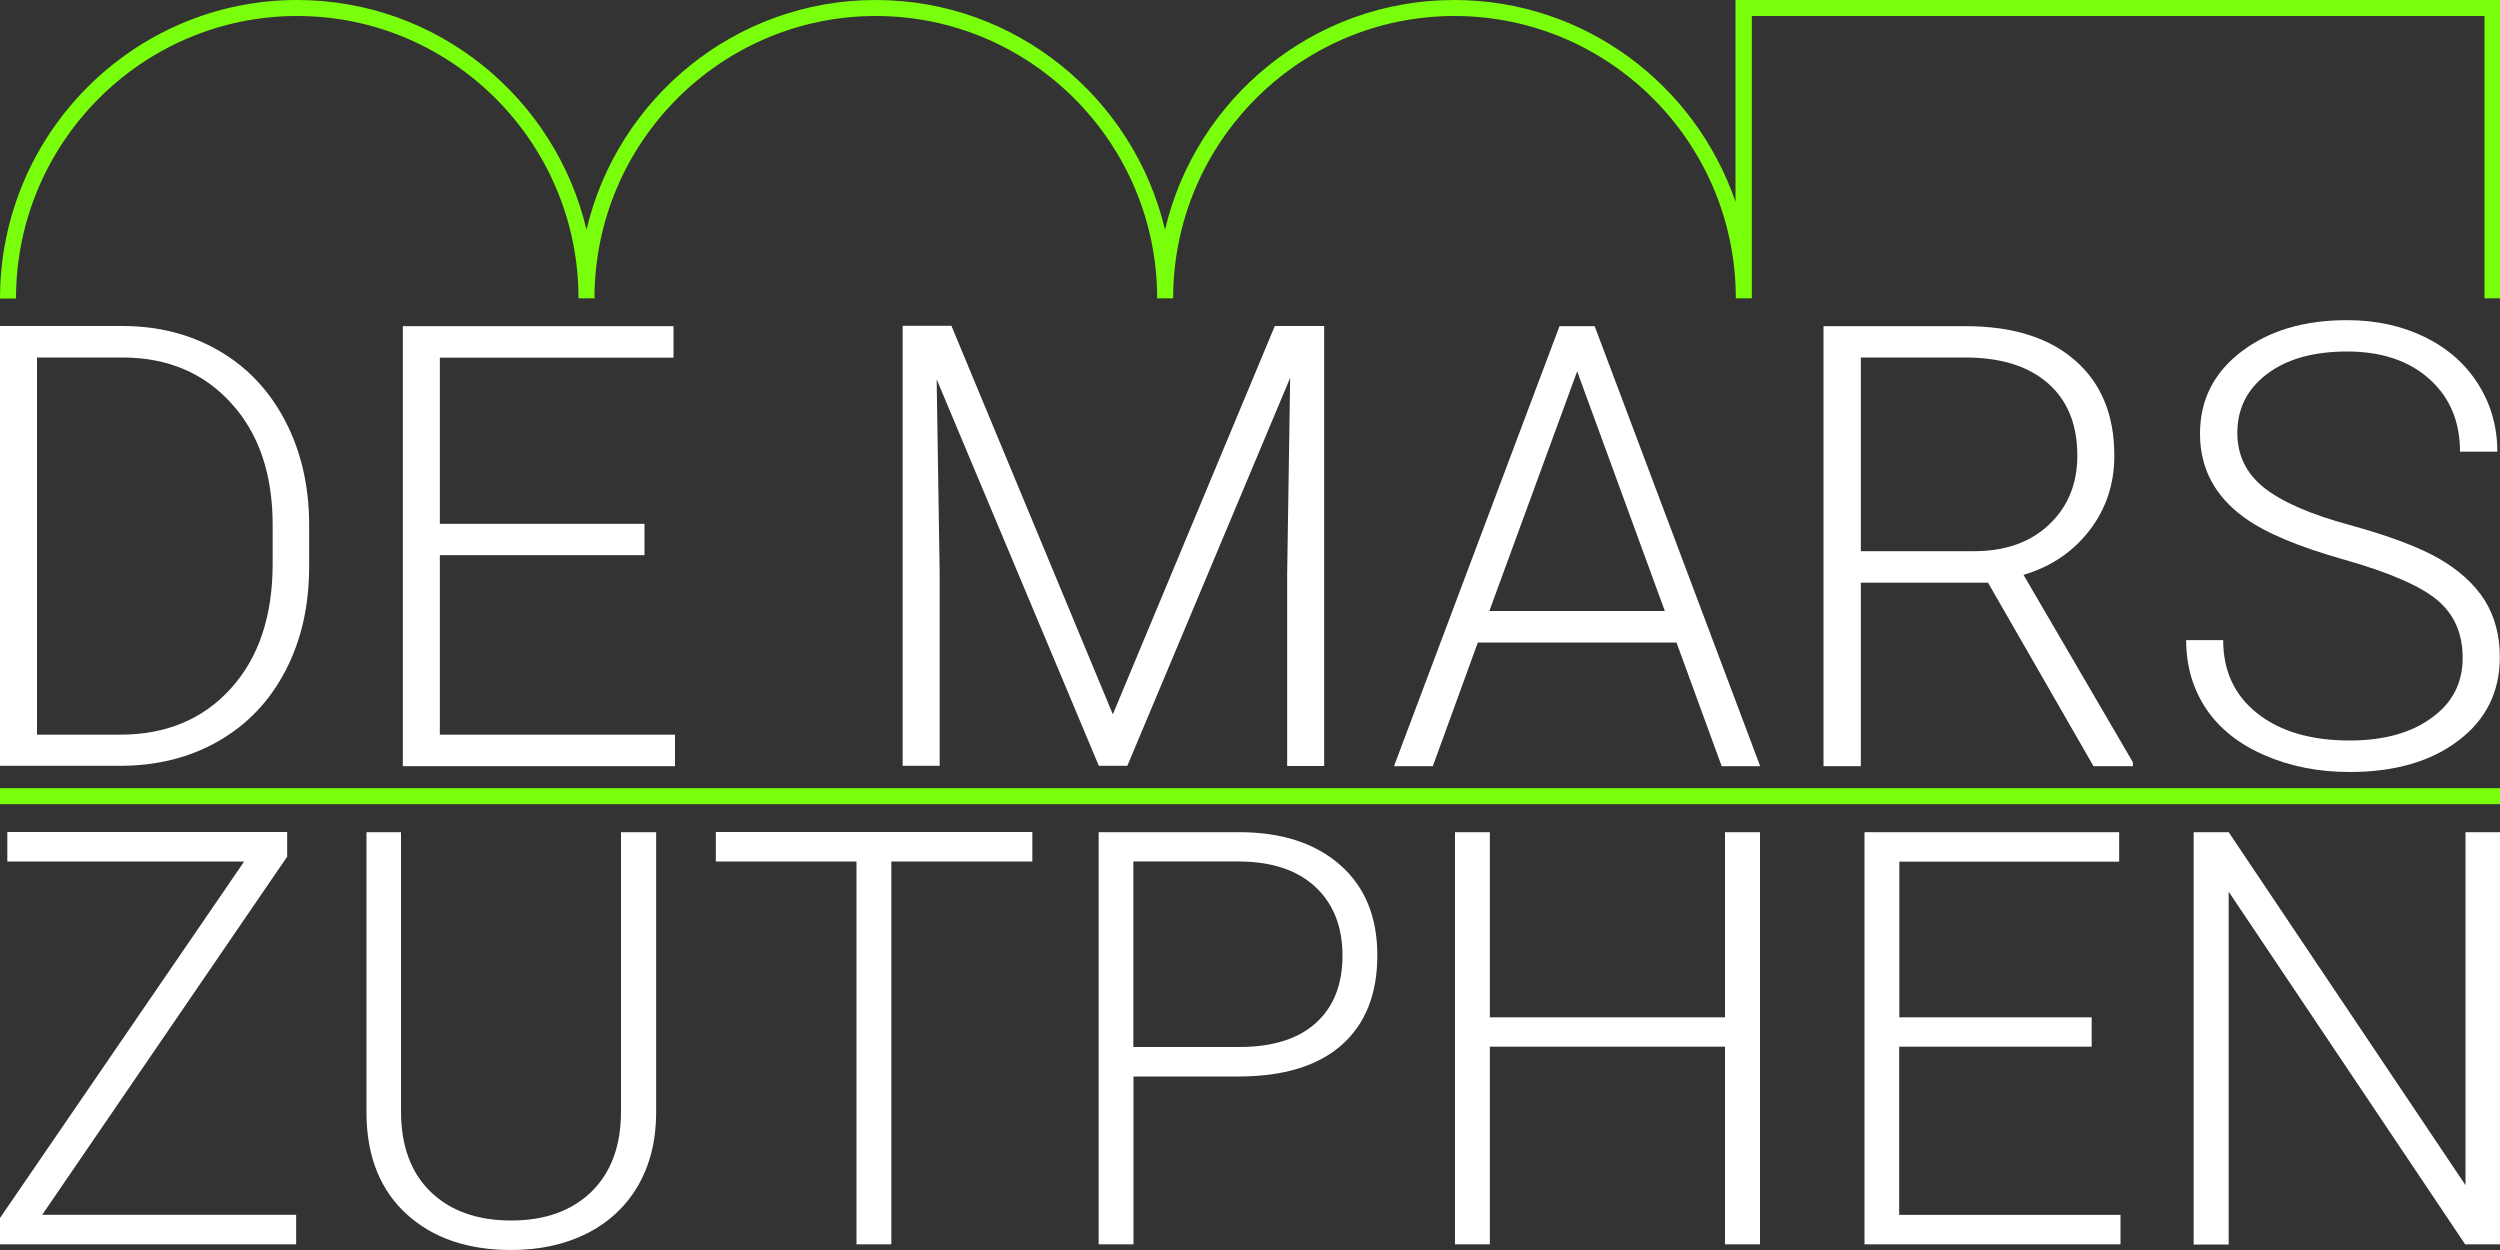 <?xml version="1.0" encoding="UTF-8"?>
<!-- Generator: Adobe Illustrator 27.1.0, SVG Export Plug-In . SVG Version: 6.00 Build 0)  -->
<svg xmlns="http://www.w3.org/2000/svg" xmlns:xlink="http://www.w3.org/1999/xlink" version="1.1" id="Layer_1" x="0px" y="0px" viewBox="0 0 1500 750" style="enable-background:new 0 0 1500 750;" xml:space="preserve">
<rect x="0" y="0" width="1500" height="750" fill="#333333" stroke="none"/>
<style type="text/css">
	.st0{fill:#FFFFFF;}
	.st1{fill:#79FE0C;}
</style>
<g>
	<g>
		<path class="st0" d="M0,459.6v-264h73.4c21.5,0,40.8,4.9,57.9,14.8c17.1,9.9,30.4,24,39.9,42.3c9.6,18.4,14.3,39.3,14.3,62.7v24.3    c0,23.6-4.7,44.5-14.2,62.7c-9.5,18.3-22.9,32.3-40.1,42.2c-17.2,9.9-37,14.9-59.4,14.9H0z M22.2,214.5v226.3h49.8    c27.6,0,49.8-9.2,66.5-27.7c16.7-18.4,25.1-43.4,25.1-74.9V315c0-30.4-8.2-54.7-24.7-72.9c-16.5-18.3-38.2-27.5-65.1-27.6H22.2z"></path>
		<path class="st0" d="M386.7,333.1H263.9v107.7h141.1v18.9H241.7v-264h162.4v18.9H263.9v99.7h122.8V333.1z"></path>
		<path class="st0" d="M570.9,195.6l96.8,233l97.2-233h29.6v264h-22.2v-115l1.8-117.9l-97.7,232.8h-17.1l-97.3-231.9l1.8,116.2    v115.7h-22.2v-264H570.9z"></path>
		<path class="st0" d="M1005.9,385.5H886.7l-27,74.2h-23.3l99.3-264h21.1l99.3,264h-23.1L1005.9,385.5z M893.6,366.6h105.3    l-52.6-143.8L893.6,366.6z"></path>
		<path class="st0" d="M1192.8,349.6h-76.3v110.1h-22.4v-264h85.3c28,0,49.9,6.8,65.6,20.5c15.7,13.6,23.6,32.7,23.6,57.2    c0,16.9-4.9,31.8-14.8,44.7c-9.9,12.9-23.1,21.9-39.7,26.8l65.6,112.4v2.4h-23.6L1192.8,349.6z M1116.6,330.7h68    c18.6,0,33.6-5.3,44.9-16c11.3-10.7,16.9-24.5,16.9-41.4c0-18.6-5.9-33.1-17.7-43.4c-11.8-10.3-28.3-15.4-49.6-15.4h-62.6V330.7z"></path>
		<path class="st0" d="M1477.6,394.7c0-14.6-5.1-26.2-15.3-34.7c-10.2-8.5-28.9-16.6-56.1-24.3c-27.2-7.7-47-16-59.5-25.1    c-17.8-12.8-26.7-29.6-26.7-50.4c0-20.2,8.3-36.6,24.8-49.2c16.5-12.6,37.6-18.9,63.4-18.9c17.4,0,33,3.4,46.8,10.2    c13.8,6.8,24.4,16.2,32,28.3c7.6,12.1,11.4,25.6,11.4,40.4H1476c0-18.1-6.1-32.6-18.4-43.6c-12.3-11-28.7-16.5-49.4-16.5    c-20.1,0-36.1,4.5-48,13.5c-11.9,9-17.8,20.8-17.8,35.3c0,13.4,5.3,24.4,16,32.9c10.7,8.5,27.8,16,51.4,22.4    c23.6,6.5,41.4,13.2,53.5,20.1c12.1,7,21.3,15.3,27.4,24.9c6.1,9.7,9.2,21.1,9.2,34.3c0,20.8-8.3,37.5-24.8,50    c-16.5,12.6-38.3,18.9-65.3,18.9c-18.5,0-35.5-3.3-50.9-10c-15.4-6.6-27.2-16-35.2-27.9c-8-12-12-25.7-12-41.2h22.2    c0,18.6,6.9,33.3,20.7,44.1c13.8,10.8,32.2,16.1,55.2,16.1c20.4,0,36.8-4.5,49.2-13.6C1471.5,421.7,1477.6,409.7,1477.6,394.7z"></path>
	</g>
	<g>
		<path class="st0" d="M25.3,728.9h152.4v17.7H0v-15.8l146.5-213.9H4.4v-17.7h167.9v14.8L25.3,728.9z"></path>
		<path class="st0" d="M393.7,499.3v168.8c-0.1,16.6-3.8,31.1-11,43.5c-7.2,12.3-17.4,21.8-30.6,28.5c-13.2,6.6-28.3,9.9-45.4,9.9    c-26,0-46.8-7.1-62.5-21.3c-15.7-14.2-23.8-33.9-24.3-59V499.3h20.7v167.3c0,20.8,5.9,37,17.8,48.5c11.9,11.5,28,17.2,48.3,17.2    c20.3,0,36.4-5.8,48.2-17.3c11.8-11.6,17.7-27.6,17.7-48.2V499.3H393.7z"></path>
		<path class="st0" d="M619.4,516.9h-84.6v229.7h-20.9V516.9h-84.4v-17.7h189.9V516.9z"></path>
		<path class="st0" d="M680.1,645.9v100.7h-20.9V499.3h84.1c25.7,0,45.9,6.6,60.8,19.7c14.9,13.1,22.3,31.2,22.3,54.2    c0,23.2-7.1,41.1-21.4,53.8c-14.3,12.6-35,18.9-62.1,18.9H680.1z M680.1,628.2h63.2c20.2,0,35.7-4.8,46.3-14.5    c10.6-9.6,15.9-23.1,15.9-40.3c0-17.1-5.3-30.8-15.9-40.9c-10.6-10.1-25.6-15.3-45-15.6h-64.6V628.2z"></path>
		<path class="st0" d="M1056,746.6h-21V628H893.9v118.6H873V499.3h20.9v111.1h141.1V499.3h21V746.6z"></path>
		<path class="st0" d="M1255,628h-115.5v100.9h132.8v17.7h-153.6V499.3h152.8v17.7h-131.9v93.4H1255V628z"></path>
		<path class="st0" d="M1500,746.6h-20.9L1337.2,535v211.7h-21V499.3h21l142.1,211.8V499.3h20.7V746.6z"></path>
	</g>
	<rect y="472.9" class="st1" width="1500" height="9.6"></rect>
	<path class="st1" d="M1041.3,0v121.1C1017.2,50.7,950.7,0,872.5,0C788.3,0,717.6,58.9,699,137.8C680.3,58.9,609.6,0,525.4,0   c-84.2,0-154.9,58.9-173.5,137.8C333.3,58.9,262.5,0,178.3,0C80,0,0,80.3,0,179.1h9.6C9.6,85.6,85.3,9.6,178.3,9.6   s168.8,76,168.8,169.4h9.6c0-93.4,75.7-169.4,168.8-169.4c93,0,168.8,76,168.8,169.4h9.6c0-93.4,75.7-169.4,168.8-169.4   s168.8,76,168.8,169.4h9.6V9.6h439.6v169.4h9.6V0H1041.3z"></path>
</g>
</svg>
